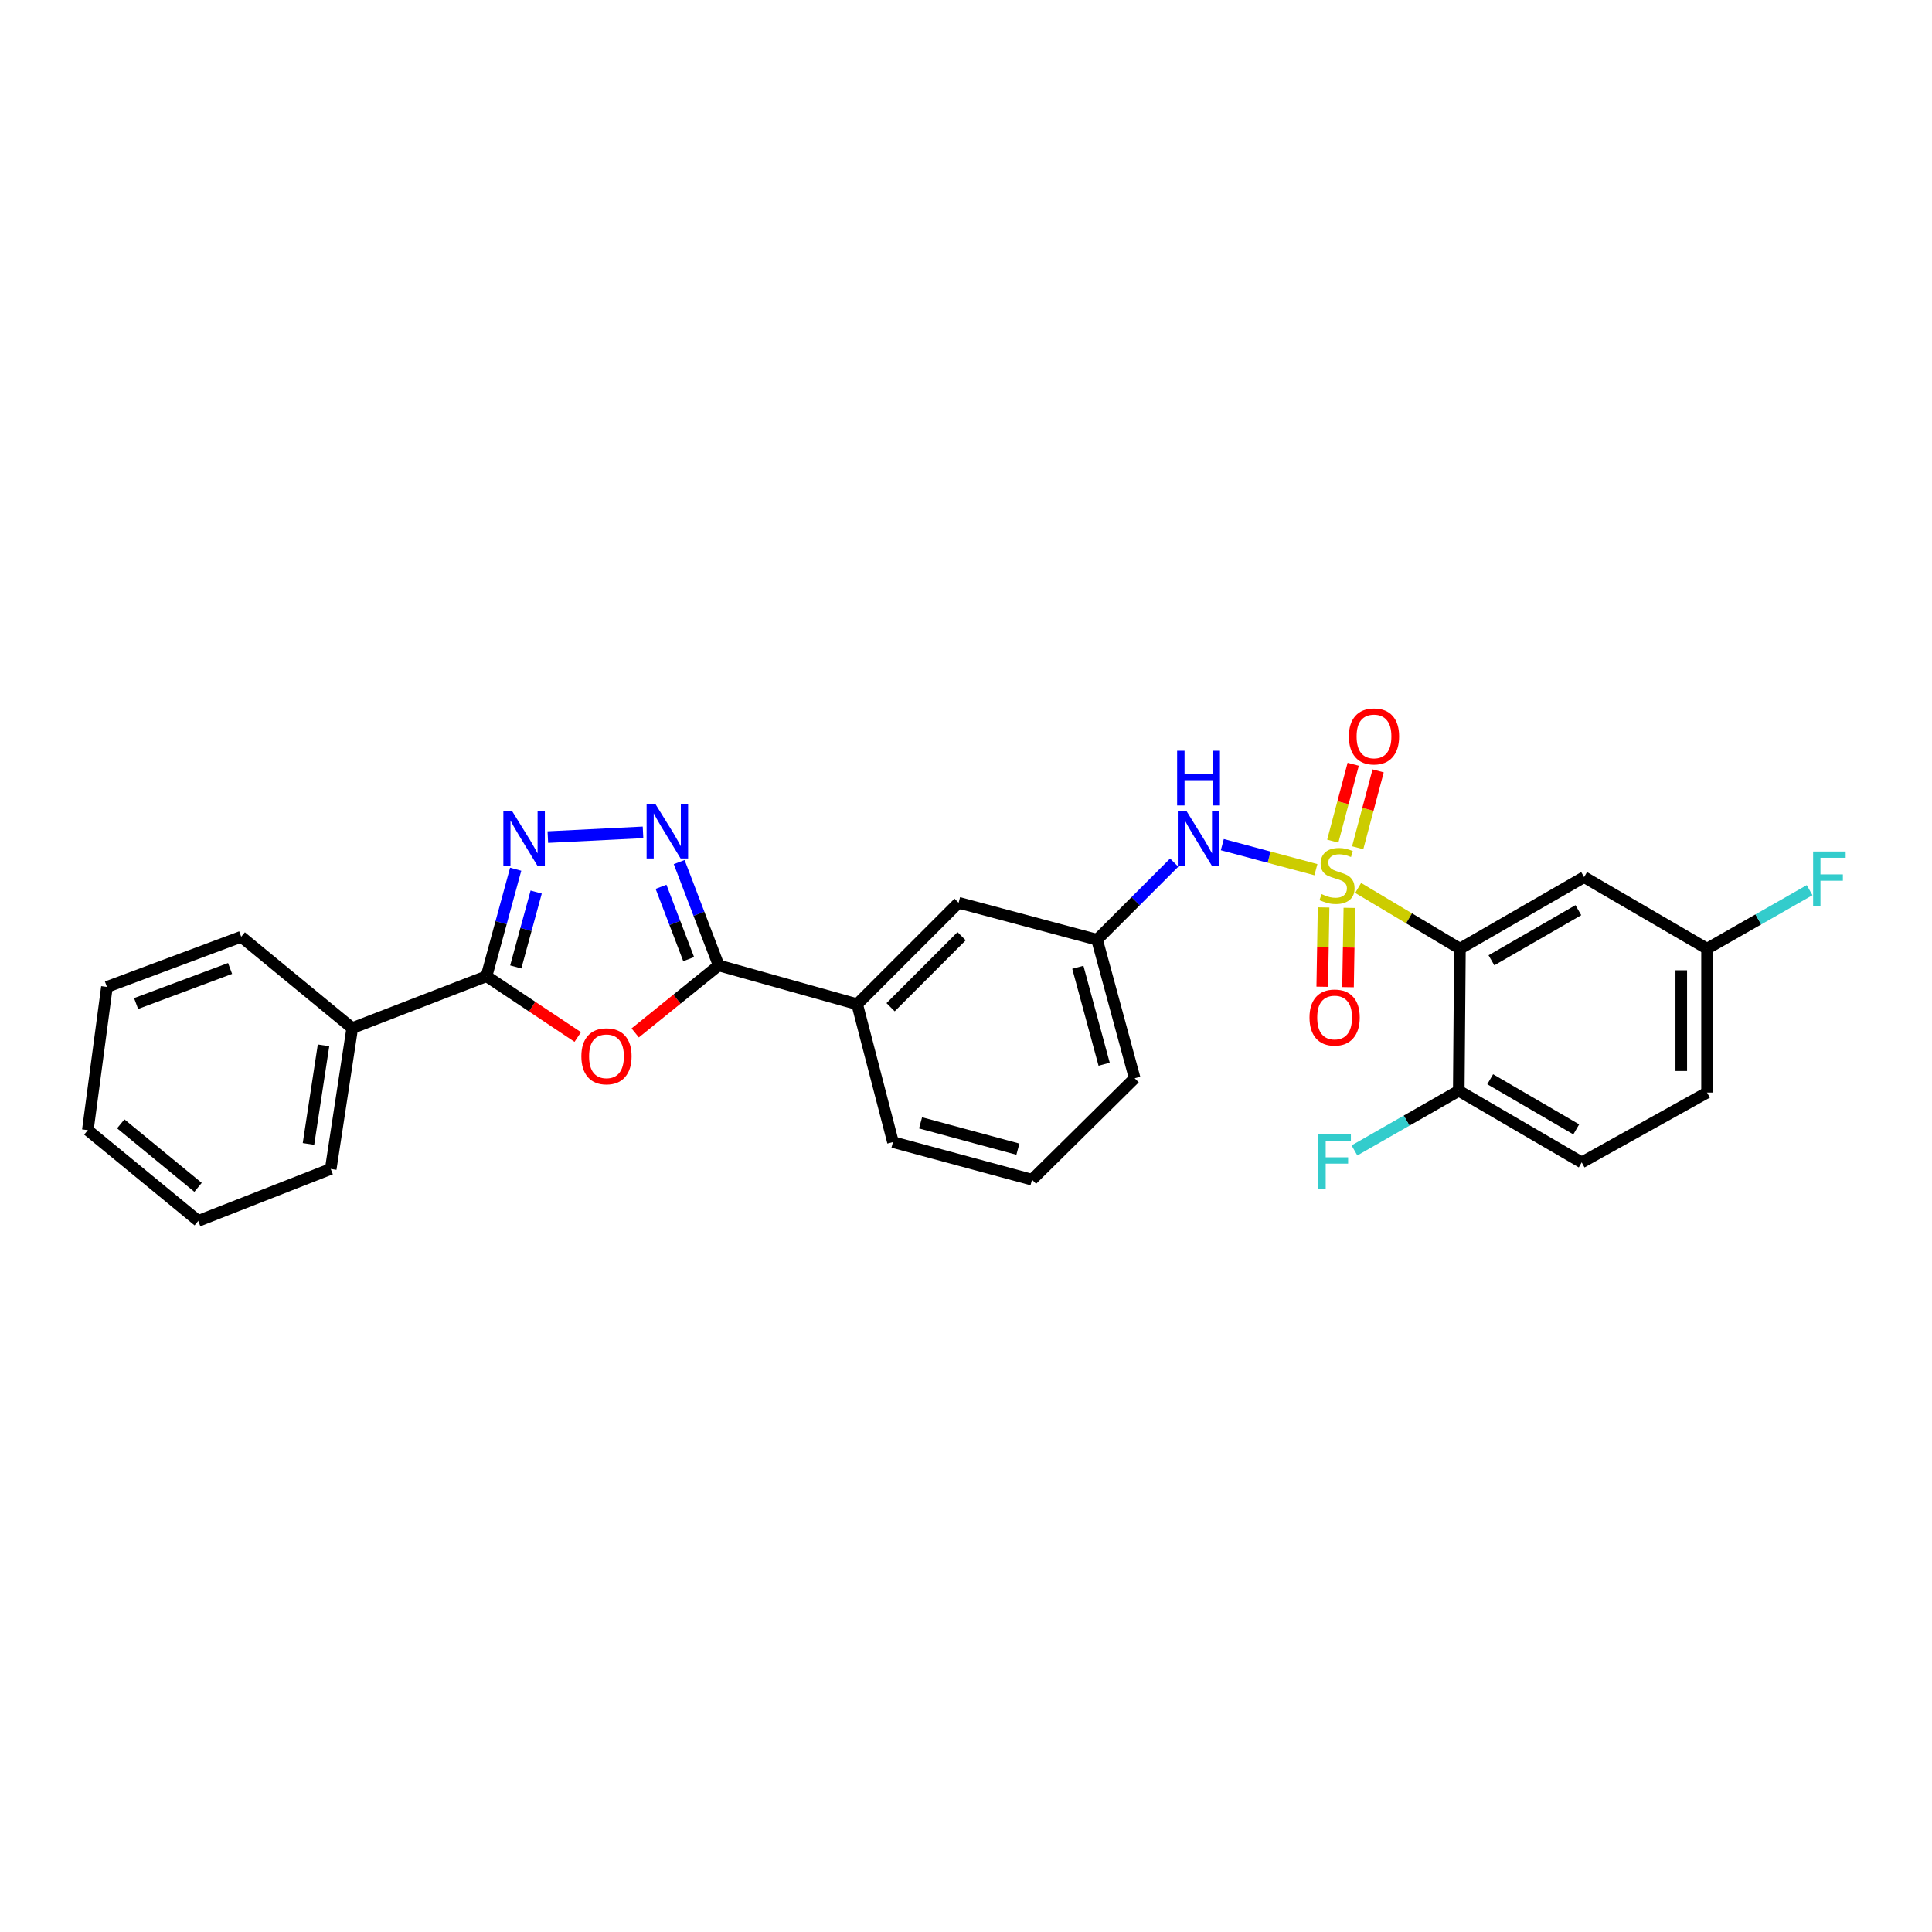 <?xml version='1.0' encoding='iso-8859-1'?>
<svg version='1.1' baseProfile='full'
              xmlns='http://www.w3.org/2000/svg'
                      xmlns:rdkit='http://www.rdkit.org/xml'
                      xmlns:xlink='http://www.w3.org/1999/xlink'
                  xml:space='preserve'
width='1000px' height='1000px' viewBox='0 0 1000 1000'>
<!-- END OF HEADER -->
<rect style='opacity:1.0;fill:#FFFFFF;stroke:none' width='1000' height='1000' x='0' y='0'> </rect>
<path class='bond-0' d='M 702.973,459.597 L 729.315,475.32' style='fill:none;fill-rule:evenodd;stroke:#CCCC00;stroke-width:6px;stroke-linecap:butt;stroke-linejoin:miter;stroke-opacity:1' />
<path class='bond-0' d='M 729.315,475.32 L 755.657,491.042' style='fill:none;fill-rule:evenodd;stroke:#000000;stroke-width:6px;stroke-linecap:butt;stroke-linejoin:miter;stroke-opacity:1' />
<path class='bond-6' d='M 681.106,450.148 L 656.888,443.67' style='fill:none;fill-rule:evenodd;stroke:#CCCC00;stroke-width:6px;stroke-linecap:butt;stroke-linejoin:miter;stroke-opacity:1' />
<path class='bond-6' d='M 656.888,443.67 L 632.67,437.192' style='fill:none;fill-rule:evenodd;stroke:#0000FF;stroke-width:6px;stroke-linecap:butt;stroke-linejoin:miter;stroke-opacity:1' />
<path class='bond-8' d='M 685.086,469.677 L 684.738,490.202' style='fill:none;fill-rule:evenodd;stroke:#CCCC00;stroke-width:6px;stroke-linecap:butt;stroke-linejoin:miter;stroke-opacity:1' />
<path class='bond-8' d='M 684.738,490.202 L 684.39,510.727' style='fill:none;fill-rule:evenodd;stroke:#FF0000;stroke-width:6px;stroke-linecap:butt;stroke-linejoin:miter;stroke-opacity:1' />
<path class='bond-8' d='M 698.43,469.904 L 698.082,490.428' style='fill:none;fill-rule:evenodd;stroke:#CCCC00;stroke-width:6px;stroke-linecap:butt;stroke-linejoin:miter;stroke-opacity:1' />
<path class='bond-8' d='M 698.082,490.428 L 697.734,510.953' style='fill:none;fill-rule:evenodd;stroke:#FF0000;stroke-width:6px;stroke-linecap:butt;stroke-linejoin:miter;stroke-opacity:1' />
<path class='bond-9' d='M 702.739,438.805 L 708.028,418.907' style='fill:none;fill-rule:evenodd;stroke:#CCCC00;stroke-width:6px;stroke-linecap:butt;stroke-linejoin:miter;stroke-opacity:1' />
<path class='bond-9' d='M 708.028,418.907 L 713.318,399.009' style='fill:none;fill-rule:evenodd;stroke:#FF0000;stroke-width:6px;stroke-linecap:butt;stroke-linejoin:miter;stroke-opacity:1' />
<path class='bond-9' d='M 689.841,435.376 L 695.13,415.478' style='fill:none;fill-rule:evenodd;stroke:#CCCC00;stroke-width:6px;stroke-linecap:butt;stroke-linejoin:miter;stroke-opacity:1' />
<path class='bond-9' d='M 695.13,415.478 L 700.42,395.58' style='fill:none;fill-rule:evenodd;stroke:#FF0000;stroke-width:6px;stroke-linecap:butt;stroke-linejoin:miter;stroke-opacity:1' />
<path class='bond-7' d='M 755.657,491.042 L 819.926,453.985' style='fill:none;fill-rule:evenodd;stroke:#000000;stroke-width:6px;stroke-linecap:butt;stroke-linejoin:miter;stroke-opacity:1' />
<path class='bond-7' d='M 771.964,497.045 L 816.952,471.105' style='fill:none;fill-rule:evenodd;stroke:#000000;stroke-width:6px;stroke-linecap:butt;stroke-linejoin:miter;stroke-opacity:1' />
<path class='bond-11' d='M 755.657,491.042 L 755.057,564.579' style='fill:none;fill-rule:evenodd;stroke:#000000;stroke-width:6px;stroke-linecap:butt;stroke-linejoin:miter;stroke-opacity:1' />
<path class='bond-1' d='M 328.777,534.632 L 350.383,517.167' style='fill:none;fill-rule:evenodd;stroke:#FF0000;stroke-width:6px;stroke-linecap:butt;stroke-linejoin:miter;stroke-opacity:1' />
<path class='bond-1' d='M 350.383,517.167 L 371.988,499.702' style='fill:none;fill-rule:evenodd;stroke:#000000;stroke-width:6px;stroke-linecap:butt;stroke-linejoin:miter;stroke-opacity:1' />
<path class='bond-5' d='M 299.045,536.748 L 275.43,521.017' style='fill:none;fill-rule:evenodd;stroke:#FF0000;stroke-width:6px;stroke-linecap:butt;stroke-linejoin:miter;stroke-opacity:1' />
<path class='bond-5' d='M 275.43,521.017 L 251.814,505.285' style='fill:none;fill-rule:evenodd;stroke:#000000;stroke-width:6px;stroke-linecap:butt;stroke-linejoin:miter;stroke-opacity:1' />
<path class='bond-2' d='M 351.545,446.219 L 361.767,472.961' style='fill:none;fill-rule:evenodd;stroke:#0000FF;stroke-width:6px;stroke-linecap:butt;stroke-linejoin:miter;stroke-opacity:1' />
<path class='bond-2' d='M 361.767,472.961 L 371.988,499.702' style='fill:none;fill-rule:evenodd;stroke:#000000;stroke-width:6px;stroke-linecap:butt;stroke-linejoin:miter;stroke-opacity:1' />
<path class='bond-2' d='M 342.145,459.007 L 349.3,477.726' style='fill:none;fill-rule:evenodd;stroke:#0000FF;stroke-width:6px;stroke-linecap:butt;stroke-linejoin:miter;stroke-opacity:1' />
<path class='bond-2' d='M 349.3,477.726 L 356.455,496.445' style='fill:none;fill-rule:evenodd;stroke:#000000;stroke-width:6px;stroke-linecap:butt;stroke-linejoin:miter;stroke-opacity:1' />
<path class='bond-3' d='M 332.826,430.827 L 283.558,433.286' style='fill:none;fill-rule:evenodd;stroke:#0000FF;stroke-width:6px;stroke-linecap:butt;stroke-linejoin:miter;stroke-opacity:1' />
<path class='bond-30' d='M 266.912,449.908 L 259.363,477.597' style='fill:none;fill-rule:evenodd;stroke:#0000FF;stroke-width:6px;stroke-linecap:butt;stroke-linejoin:miter;stroke-opacity:1' />
<path class='bond-30' d='M 259.363,477.597 L 251.814,505.285' style='fill:none;fill-rule:evenodd;stroke:#000000;stroke-width:6px;stroke-linecap:butt;stroke-linejoin:miter;stroke-opacity:1' />
<path class='bond-30' d='M 277.524,461.726 L 272.239,481.107' style='fill:none;fill-rule:evenodd;stroke:#0000FF;stroke-width:6px;stroke-linecap:butt;stroke-linejoin:miter;stroke-opacity:1' />
<path class='bond-30' d='M 272.239,481.107 L 266.955,500.489' style='fill:none;fill-rule:evenodd;stroke:#000000;stroke-width:6px;stroke-linecap:butt;stroke-linejoin:miter;stroke-opacity:1' />
<path class='bond-4' d='M 371.988,499.702 L 443.664,519.773' style='fill:none;fill-rule:evenodd;stroke:#000000;stroke-width:6px;stroke-linecap:butt;stroke-linejoin:miter;stroke-opacity:1' />
<path class='bond-13' d='M 251.814,505.285 L 182.318,532.14' style='fill:none;fill-rule:evenodd;stroke:#000000;stroke-width:6px;stroke-linecap:butt;stroke-linejoin:miter;stroke-opacity:1' />
<path class='bond-12' d='M 607.762,446.495 L 587.805,466.452' style='fill:none;fill-rule:evenodd;stroke:#0000FF;stroke-width:6px;stroke-linecap:butt;stroke-linejoin:miter;stroke-opacity:1' />
<path class='bond-12' d='M 587.805,466.452 L 567.849,486.408' style='fill:none;fill-rule:evenodd;stroke:#000000;stroke-width:6px;stroke-linecap:butt;stroke-linejoin:miter;stroke-opacity:1' />
<path class='bond-16' d='M 819.926,453.985 L 883.564,491.042' style='fill:none;fill-rule:evenodd;stroke:#000000;stroke-width:6px;stroke-linecap:butt;stroke-linejoin:miter;stroke-opacity:1' />
<path class='bond-10' d='M 443.664,519.773 L 496.173,467.271' style='fill:none;fill-rule:evenodd;stroke:#000000;stroke-width:6px;stroke-linecap:butt;stroke-linejoin:miter;stroke-opacity:1' />
<path class='bond-10' d='M 460.977,521.336 L 497.733,484.584' style='fill:none;fill-rule:evenodd;stroke:#000000;stroke-width:6px;stroke-linecap:butt;stroke-linejoin:miter;stroke-opacity:1' />
<path class='bond-29' d='M 443.664,519.773 L 462.2,591.145' style='fill:none;fill-rule:evenodd;stroke:#000000;stroke-width:6px;stroke-linecap:butt;stroke-linejoin:miter;stroke-opacity:1' />
<path class='bond-15' d='M 755.057,564.579 L 818.688,601.651' style='fill:none;fill-rule:evenodd;stroke:#000000;stroke-width:6px;stroke-linecap:butt;stroke-linejoin:miter;stroke-opacity:1' />
<path class='bond-15' d='M 771.32,558.608 L 815.862,584.559' style='fill:none;fill-rule:evenodd;stroke:#000000;stroke-width:6px;stroke-linecap:butt;stroke-linejoin:miter;stroke-opacity:1' />
<path class='bond-17' d='M 755.057,564.579 L 728.062,580.022' style='fill:none;fill-rule:evenodd;stroke:#000000;stroke-width:6px;stroke-linecap:butt;stroke-linejoin:miter;stroke-opacity:1' />
<path class='bond-17' d='M 728.062,580.022 L 701.066,595.464' style='fill:none;fill-rule:evenodd;stroke:#33CCCC;stroke-width:6px;stroke-linecap:butt;stroke-linejoin:miter;stroke-opacity:1' />
<path class='bond-14' d='M 567.849,486.408 L 496.173,467.271' style='fill:none;fill-rule:evenodd;stroke:#000000;stroke-width:6px;stroke-linecap:butt;stroke-linejoin:miter;stroke-opacity:1' />
<path class='bond-22' d='M 567.849,486.408 L 587.304,558.099' style='fill:none;fill-rule:evenodd;stroke:#000000;stroke-width:6px;stroke-linecap:butt;stroke-linejoin:miter;stroke-opacity:1' />
<path class='bond-22' d='M 557.887,500.657 L 571.506,550.84' style='fill:none;fill-rule:evenodd;stroke:#000000;stroke-width:6px;stroke-linecap:butt;stroke-linejoin:miter;stroke-opacity:1' />
<path class='bond-23' d='M 182.318,532.14 L 171.189,605.047' style='fill:none;fill-rule:evenodd;stroke:#000000;stroke-width:6px;stroke-linecap:butt;stroke-linejoin:miter;stroke-opacity:1' />
<path class='bond-23' d='M 167.456,541.063 L 159.665,592.097' style='fill:none;fill-rule:evenodd;stroke:#000000;stroke-width:6px;stroke-linecap:butt;stroke-linejoin:miter;stroke-opacity:1' />
<path class='bond-24' d='M 182.318,532.14 L 124.849,484.873' style='fill:none;fill-rule:evenodd;stroke:#000000;stroke-width:6px;stroke-linecap:butt;stroke-linejoin:miter;stroke-opacity:1' />
<path class='bond-18' d='M 818.688,601.651 L 883.564,565.513' style='fill:none;fill-rule:evenodd;stroke:#000000;stroke-width:6px;stroke-linecap:butt;stroke-linejoin:miter;stroke-opacity:1' />
<path class='bond-19' d='M 883.564,491.042 L 910.107,475.896' style='fill:none;fill-rule:evenodd;stroke:#000000;stroke-width:6px;stroke-linecap:butt;stroke-linejoin:miter;stroke-opacity:1' />
<path class='bond-19' d='M 910.107,475.896 L 936.649,460.749' style='fill:none;fill-rule:evenodd;stroke:#33CCCC;stroke-width:6px;stroke-linecap:butt;stroke-linejoin:miter;stroke-opacity:1' />
<path class='bond-28' d='M 883.564,491.042 L 883.564,565.513' style='fill:none;fill-rule:evenodd;stroke:#000000;stroke-width:6px;stroke-linecap:butt;stroke-linejoin:miter;stroke-opacity:1' />
<path class='bond-28' d='M 870.218,502.213 L 870.218,554.342' style='fill:none;fill-rule:evenodd;stroke:#000000;stroke-width:6px;stroke-linecap:butt;stroke-linejoin:miter;stroke-opacity:1' />
<path class='bond-20' d='M 462.2,591.145 L 534.172,610.608' style='fill:none;fill-rule:evenodd;stroke:#000000;stroke-width:6px;stroke-linecap:butt;stroke-linejoin:miter;stroke-opacity:1' />
<path class='bond-20' d='M 476.48,581.181 L 526.86,594.805' style='fill:none;fill-rule:evenodd;stroke:#000000;stroke-width:6px;stroke-linecap:butt;stroke-linejoin:miter;stroke-opacity:1' />
<path class='bond-21' d='M 534.172,610.608 L 587.304,558.099' style='fill:none;fill-rule:evenodd;stroke:#000000;stroke-width:6px;stroke-linecap:butt;stroke-linejoin:miter;stroke-opacity:1' />
<path class='bond-26' d='M 171.189,605.047 L 102.613,631.932' style='fill:none;fill-rule:evenodd;stroke:#000000;stroke-width:6px;stroke-linecap:butt;stroke-linejoin:miter;stroke-opacity:1' />
<path class='bond-25' d='M 124.849,484.873 L 55.346,510.816' style='fill:none;fill-rule:evenodd;stroke:#000000;stroke-width:6px;stroke-linecap:butt;stroke-linejoin:miter;stroke-opacity:1' />
<path class='bond-25' d='M 119.09,501.268 L 70.438,519.428' style='fill:none;fill-rule:evenodd;stroke:#000000;stroke-width:6px;stroke-linecap:butt;stroke-linejoin:miter;stroke-opacity:1' />
<path class='bond-27' d='M 55.346,510.816 L 45.455,584.961' style='fill:none;fill-rule:evenodd;stroke:#000000;stroke-width:6px;stroke-linecap:butt;stroke-linejoin:miter;stroke-opacity:1' />
<path class='bond-31' d='M 102.613,631.932 L 45.455,584.961' style='fill:none;fill-rule:evenodd;stroke:#000000;stroke-width:6px;stroke-linecap:butt;stroke-linejoin:miter;stroke-opacity:1' />
<path class='bond-31' d='M 102.512,614.575 L 62.502,581.696' style='fill:none;fill-rule:evenodd;stroke:#000000;stroke-width:6px;stroke-linecap:butt;stroke-linejoin:miter;stroke-opacity:1' />
<path  class='atom-0' d='M 684.041 462.793
Q 684.361 462.913, 685.681 463.473
Q 687.001 464.033, 688.441 464.393
Q 689.921 464.713, 691.361 464.713
Q 694.041 464.713, 695.601 463.433
Q 697.161 462.113, 697.161 459.833
Q 697.161 458.273, 696.361 457.313
Q 695.601 456.353, 694.401 455.833
Q 693.201 455.313, 691.201 454.713
Q 688.681 453.953, 687.161 453.233
Q 685.681 452.513, 684.601 450.993
Q 683.561 449.473, 683.561 446.913
Q 683.561 443.353, 685.961 441.153
Q 688.401 438.953, 693.201 438.953
Q 696.481 438.953, 700.201 440.513
L 699.281 443.593
Q 695.881 442.193, 693.321 442.193
Q 690.561 442.193, 689.041 443.353
Q 687.521 444.473, 687.561 446.433
Q 687.561 447.953, 688.321 448.873
Q 689.121 449.793, 690.241 450.313
Q 691.401 450.833, 693.321 451.433
Q 695.881 452.233, 697.401 453.033
Q 698.921 453.833, 700.001 455.473
Q 701.121 457.073, 701.121 459.833
Q 701.121 463.753, 698.481 465.873
Q 695.881 467.953, 691.521 467.953
Q 689.001 467.953, 687.081 467.393
Q 685.201 466.873, 682.961 465.953
L 684.041 462.793
' fill='#CCCC00'/>
<path  class='atom-2' d='M 300.91 546.731
Q 300.91 539.931, 304.27 536.131
Q 307.63 532.331, 313.91 532.331
Q 320.19 532.331, 323.55 536.131
Q 326.91 539.931, 326.91 546.731
Q 326.91 553.611, 323.51 557.531
Q 320.11 561.411, 313.91 561.411
Q 307.67 561.411, 304.27 557.531
Q 300.91 553.651, 300.91 546.731
M 313.91 558.211
Q 318.23 558.211, 320.55 555.331
Q 322.91 552.411, 322.91 546.731
Q 322.91 541.171, 320.55 538.371
Q 318.23 535.531, 313.91 535.531
Q 309.59 535.531, 307.23 538.331
Q 304.91 541.131, 304.91 546.731
Q 304.91 552.451, 307.23 555.331
Q 309.59 558.211, 313.91 558.211
' fill='#FF0000'/>
<path  class='atom-3' d='M 339.162 416.039
L 348.442 431.039
Q 349.362 432.519, 350.842 435.199
Q 352.322 437.879, 352.402 438.039
L 352.402 416.039
L 356.162 416.039
L 356.162 444.359
L 352.282 444.359
L 342.322 427.959
Q 341.162 426.039, 339.922 423.839
Q 338.722 421.639, 338.362 420.959
L 338.362 444.359
L 334.682 444.359
L 334.682 416.039
L 339.162 416.039
' fill='#0000FF'/>
<path  class='atom-4' d='M 265.017 419.739
L 274.297 434.739
Q 275.217 436.219, 276.697 438.899
Q 278.177 441.579, 278.257 441.739
L 278.257 419.739
L 282.017 419.739
L 282.017 448.059
L 278.137 448.059
L 268.177 431.659
Q 267.017 429.739, 265.777 427.539
Q 264.577 425.339, 264.217 424.659
L 264.217 448.059
L 260.537 448.059
L 260.537 419.739
L 265.017 419.739
' fill='#0000FF'/>
<path  class='atom-7' d='M 614.098 419.739
L 623.378 434.739
Q 624.298 436.219, 625.778 438.899
Q 627.258 441.579, 627.338 441.739
L 627.338 419.739
L 631.098 419.739
L 631.098 448.059
L 627.218 448.059
L 617.258 431.659
Q 616.098 429.739, 614.858 427.539
Q 613.658 425.339, 613.298 424.659
L 613.298 448.059
L 609.618 448.059
L 609.618 419.739
L 614.098 419.739
' fill='#0000FF'/>
<path  class='atom-7' d='M 609.278 388.587
L 613.118 388.587
L 613.118 400.627
L 627.598 400.627
L 627.598 388.587
L 631.438 388.587
L 631.438 416.907
L 627.598 416.907
L 627.598 403.827
L 613.118 403.827
L 613.118 416.907
L 609.278 416.907
L 609.278 388.587
' fill='#0000FF'/>
<path  class='atom-9' d='M 677.796 526.66
Q 677.796 519.86, 681.156 516.06
Q 684.516 512.26, 690.796 512.26
Q 697.076 512.26, 700.436 516.06
Q 703.796 519.86, 703.796 526.66
Q 703.796 533.54, 700.396 537.46
Q 696.996 541.34, 690.796 541.34
Q 684.556 541.34, 681.156 537.46
Q 677.796 533.58, 677.796 526.66
M 690.796 538.14
Q 695.116 538.14, 697.436 535.26
Q 699.796 532.34, 699.796 526.66
Q 699.796 521.1, 697.436 518.3
Q 695.116 515.46, 690.796 515.46
Q 686.476 515.46, 684.116 518.26
Q 681.796 521.06, 681.796 526.66
Q 681.796 532.38, 684.116 535.26
Q 686.476 538.14, 690.796 538.14
' fill='#FF0000'/>
<path  class='atom-10' d='M 698.178 381.165
Q 698.178 374.365, 701.538 370.565
Q 704.898 366.765, 711.178 366.765
Q 717.458 366.765, 720.818 370.565
Q 724.178 374.365, 724.178 381.165
Q 724.178 388.045, 720.778 391.965
Q 717.378 395.845, 711.178 395.845
Q 704.938 395.845, 701.538 391.965
Q 698.178 388.085, 698.178 381.165
M 711.178 392.645
Q 715.498 392.645, 717.818 389.765
Q 720.178 386.845, 720.178 381.165
Q 720.178 375.605, 717.818 372.805
Q 715.498 369.965, 711.178 369.965
Q 706.858 369.965, 704.498 372.765
Q 702.178 375.565, 702.178 381.165
Q 702.178 386.885, 704.498 389.765
Q 706.858 392.645, 711.178 392.645
' fill='#FF0000'/>
<path  class='atom-18' d='M 682.376 587.18
L 699.216 587.18
L 699.216 590.42
L 686.176 590.42
L 686.176 599.02
L 697.776 599.02
L 697.776 602.3
L 686.176 602.3
L 686.176 615.5
L 682.376 615.5
L 682.376 587.18
' fill='#33CCCC'/>
<path  class='atom-20' d='M 938.471 440.744
L 955.311 440.744
L 955.311 443.984
L 942.271 443.984
L 942.271 452.584
L 953.871 452.584
L 953.871 455.864
L 942.271 455.864
L 942.271 469.064
L 938.471 469.064
L 938.471 440.744
' fill='#33CCCC'/>
</svg>

